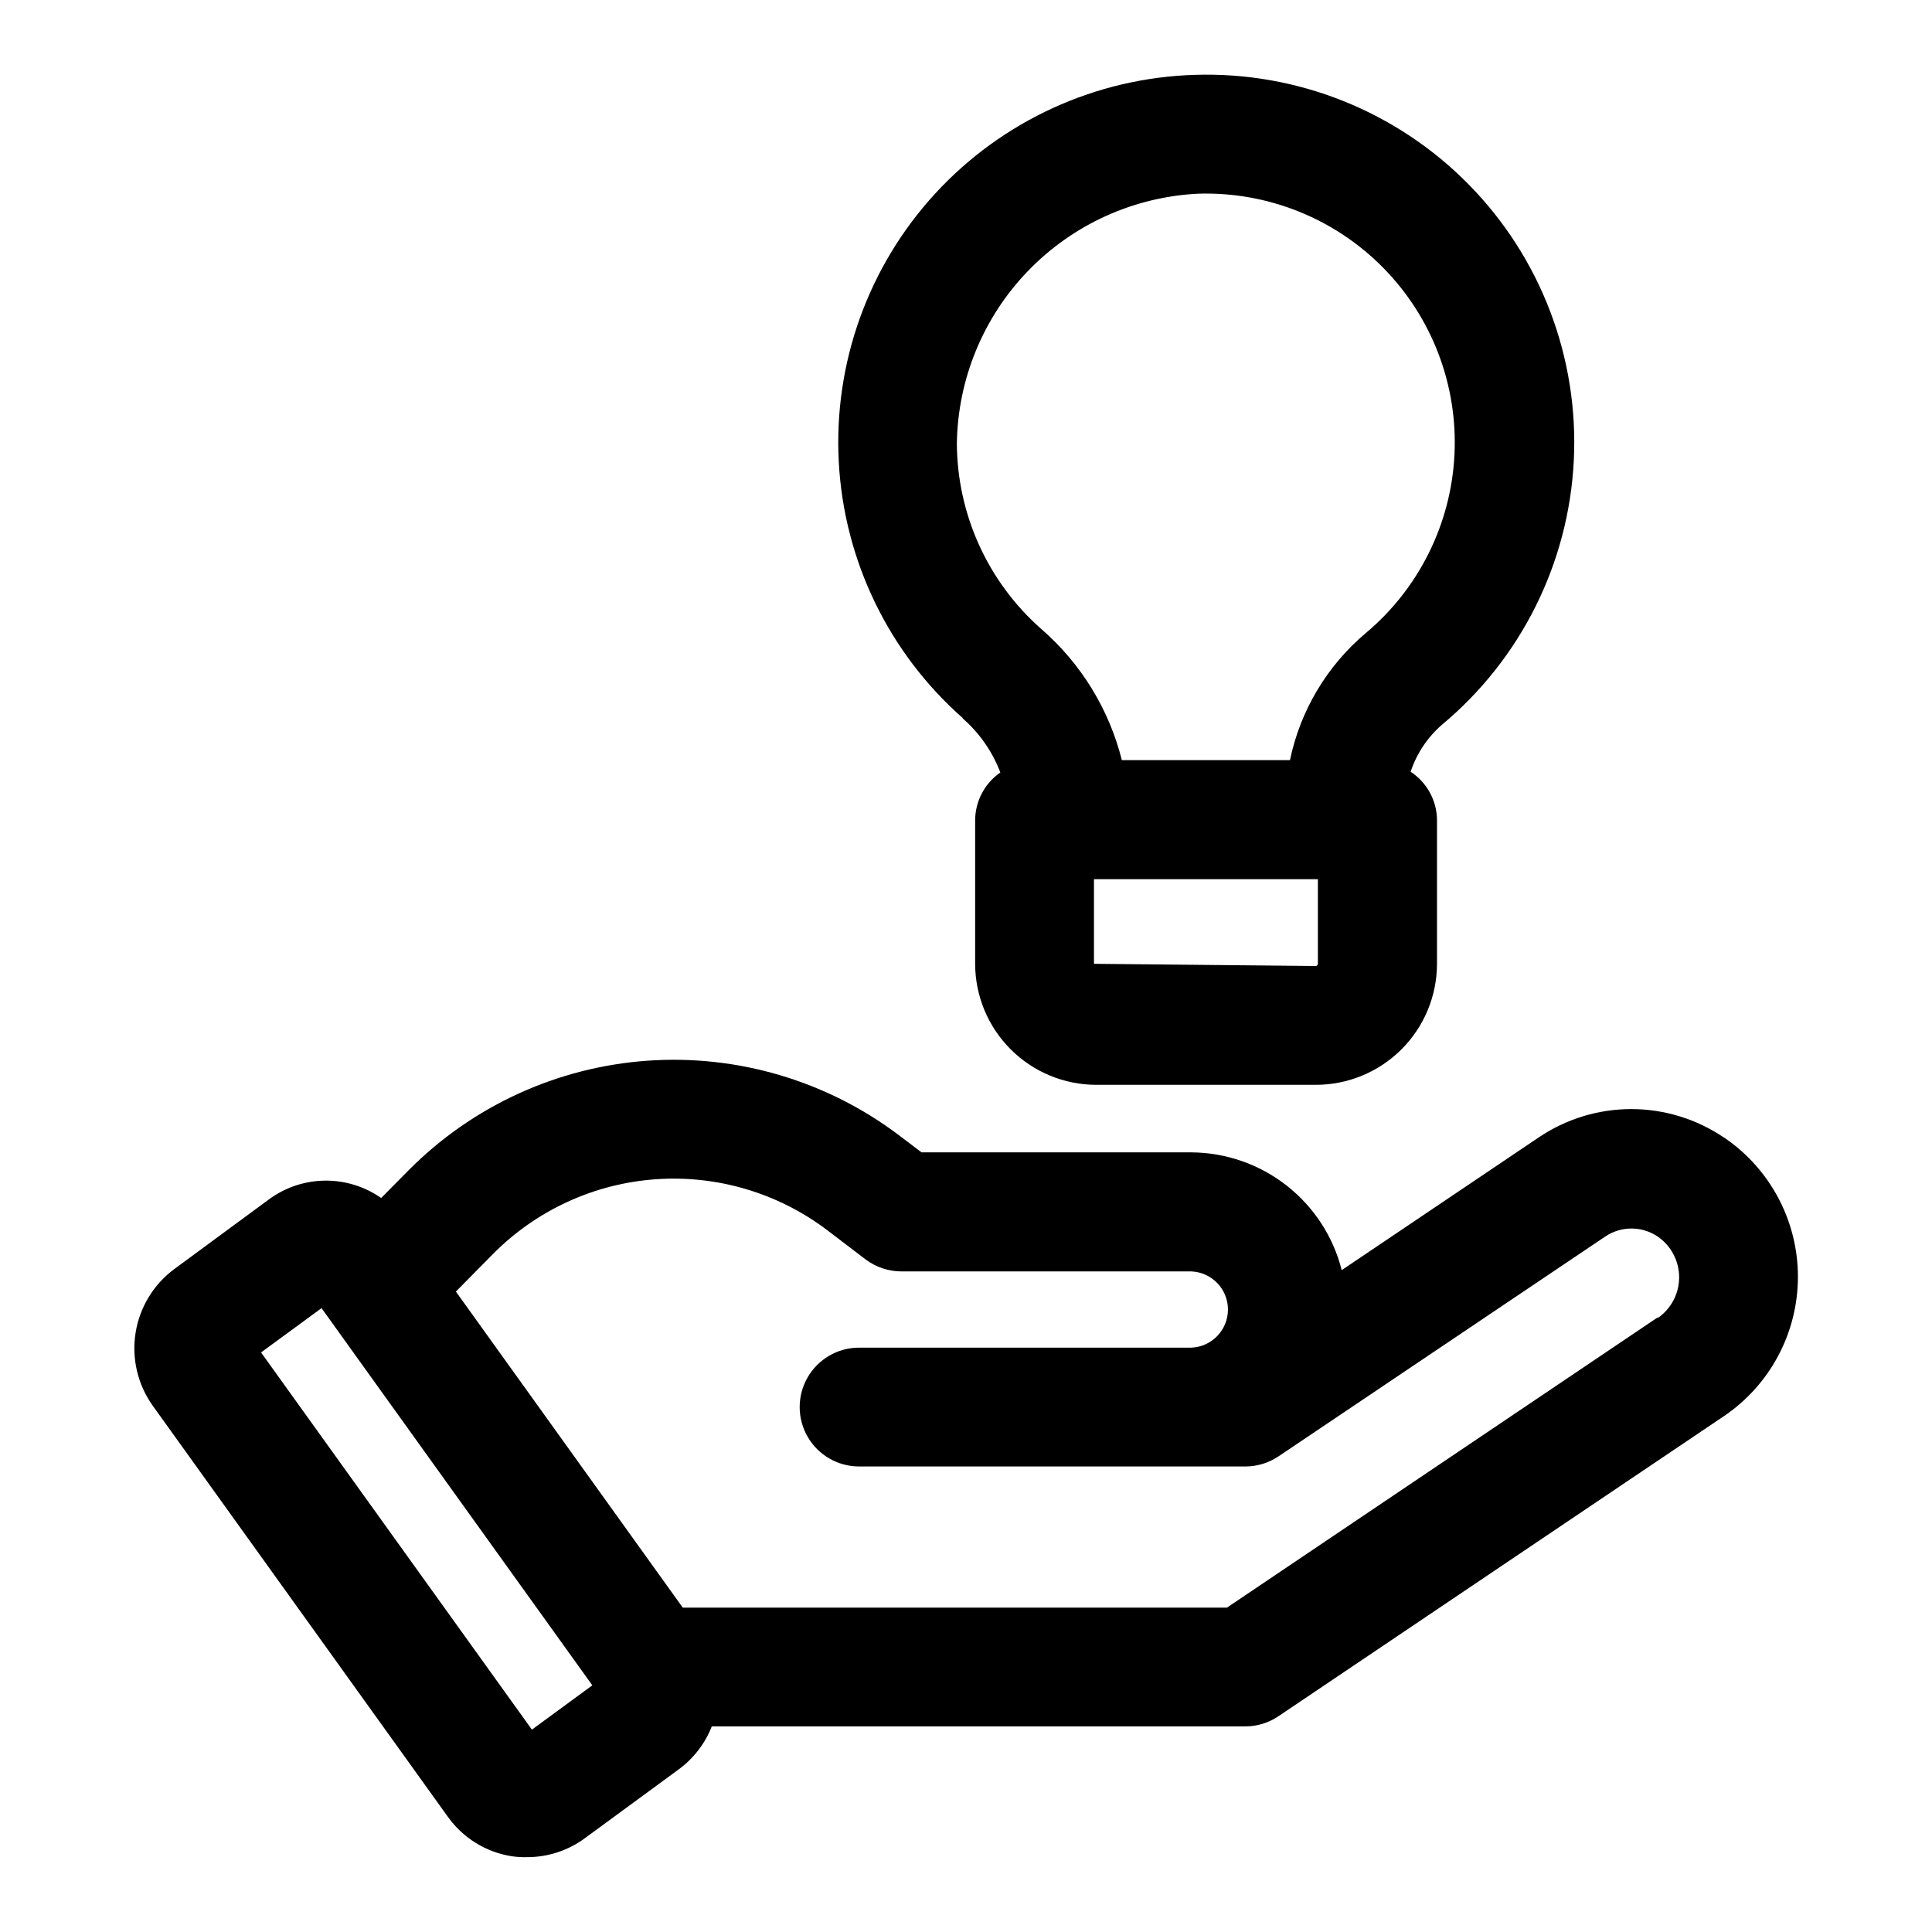 <?xml version="1.0" encoding="UTF-8"?>
<!-- Uploaded to: ICON Repo, www.svgrepo.com, Generator: ICON Repo Mixer Tools -->
<svg fill="#000000" width="800px" height="800px" version="1.1" viewBox="144 144 512 512" xmlns="http://www.w3.org/2000/svg">
 <g>
  <path d="m600.83 445.44c-7.242-4.902-15.789-7.523-24.535-7.523-8.746 0-17.293 2.621-24.539 7.523l-52.191 35.156c-2.246-8.887-7.379-16.77-14.598-22.418-7.215-5.648-16.102-8.738-25.266-8.789h-71.477l-6.109-4.629c-19.102-14.379-42.766-21.363-66.613-19.656-23.848 1.711-46.273 11.992-63.133 28.945l-7.352 7.43v0.004c-4.387-3.066-9.621-4.676-14.969-4.602-5.348 0.07-10.539 1.824-14.836 5.008l-25 18.406c-5.516 4.078-9.211 10.156-10.285 16.93-1.074 6.773 0.555 13.699 4.535 19.281l78.215 108.95h0.004c4.008 5.625 10.113 9.402 16.941 10.469 1.363 0.195 2.746 0.277 4.125 0.238 5.469-0.004 10.797-1.754 15.207-4.992l24.984-18.324c3.906-2.887 6.922-6.816 8.691-11.336h141.37c3.137-0.004 6.199-0.941 8.801-2.695l118.08-79.539-0.004 0.004c12.254-8.297 19.59-22.129 19.59-36.922s-7.336-28.625-19.59-36.918zm-315.87 156.93-71.777-99.957 16.027-11.746 71.762 99.961zm298.29-109.21-114.1 76.879h-144.21l-60.125-83.758 9.934-10.059v-0.004c11.484-11.543 26.758-18.543 43-19.699 16.242-1.16 32.352 3.602 45.355 13.402l10.328 7.871c2.75 2.051 6.094 3.156 9.527 3.148h76.754-0.004c5.422 0.215 9.711 4.672 9.711 10.102 0 5.426-4.289 9.887-9.711 10.098h-88.039c-5.625 0-10.824 3.004-13.637 7.875-2.812 4.871-2.812 10.871 0 15.742s8.012 7.871 13.637 7.871h102.34c3.133 0.004 6.199-0.926 8.801-2.676l86.594-58.254c4.199-2.836 9.699-2.836 13.898 0 3.562 2.445 5.688 6.484 5.688 10.801 0 4.32-2.125 8.359-5.688 10.801z"/>
  <path d="m399.12 334.38c4.457 3.883 7.887 8.812 9.98 14.34-4.141 2.863-6.633 7.562-6.676 12.598v38.164c0.031 8.488 3.422 16.625 9.43 22.621 6.012 6 14.152 9.371 22.641 9.387h58.254c8.504-0.016 16.652-3.398 22.664-9.41 6.012-6.012 9.395-14.16 9.406-22.664v-38.16c-0.066-5.144-2.688-9.918-6.988-12.738 1.598-4.812 4.457-9.109 8.281-12.438 20.926-17.426 33.605-42.82 34.961-70.02 1.355-27.199-8.734-53.727-27.828-73.148-19.09-19.422-45.441-29.965-72.66-29.074-26.195 0.805-50.961 12.129-68.707 31.414s-26.973 44.906-25.598 71.074c1.375 26.172 13.234 50.688 32.902 68.008zm94.133 65.039v-0.004c-0.008 0.32-0.266 0.578-0.582 0.586l-58.758-0.582v-22.422h59.34zm-31.707-204.09c18.398-0.57 36.195 6.574 49.094 19.711 12.895 13.133 19.715 31.059 18.809 49.441-0.906 18.387-9.457 35.555-23.582 47.355-10.23 8.656-17.273 20.48-20.012 33.598h-44.555c-3.391-13.504-10.848-25.641-21.367-34.762-14.129-12.445-22.266-30.34-22.355-49.168 0.254-17.098 7.012-33.449 18.895-45.742 11.879-12.293 27.996-19.598 45.074-20.434z"/>
 </g>
</svg>